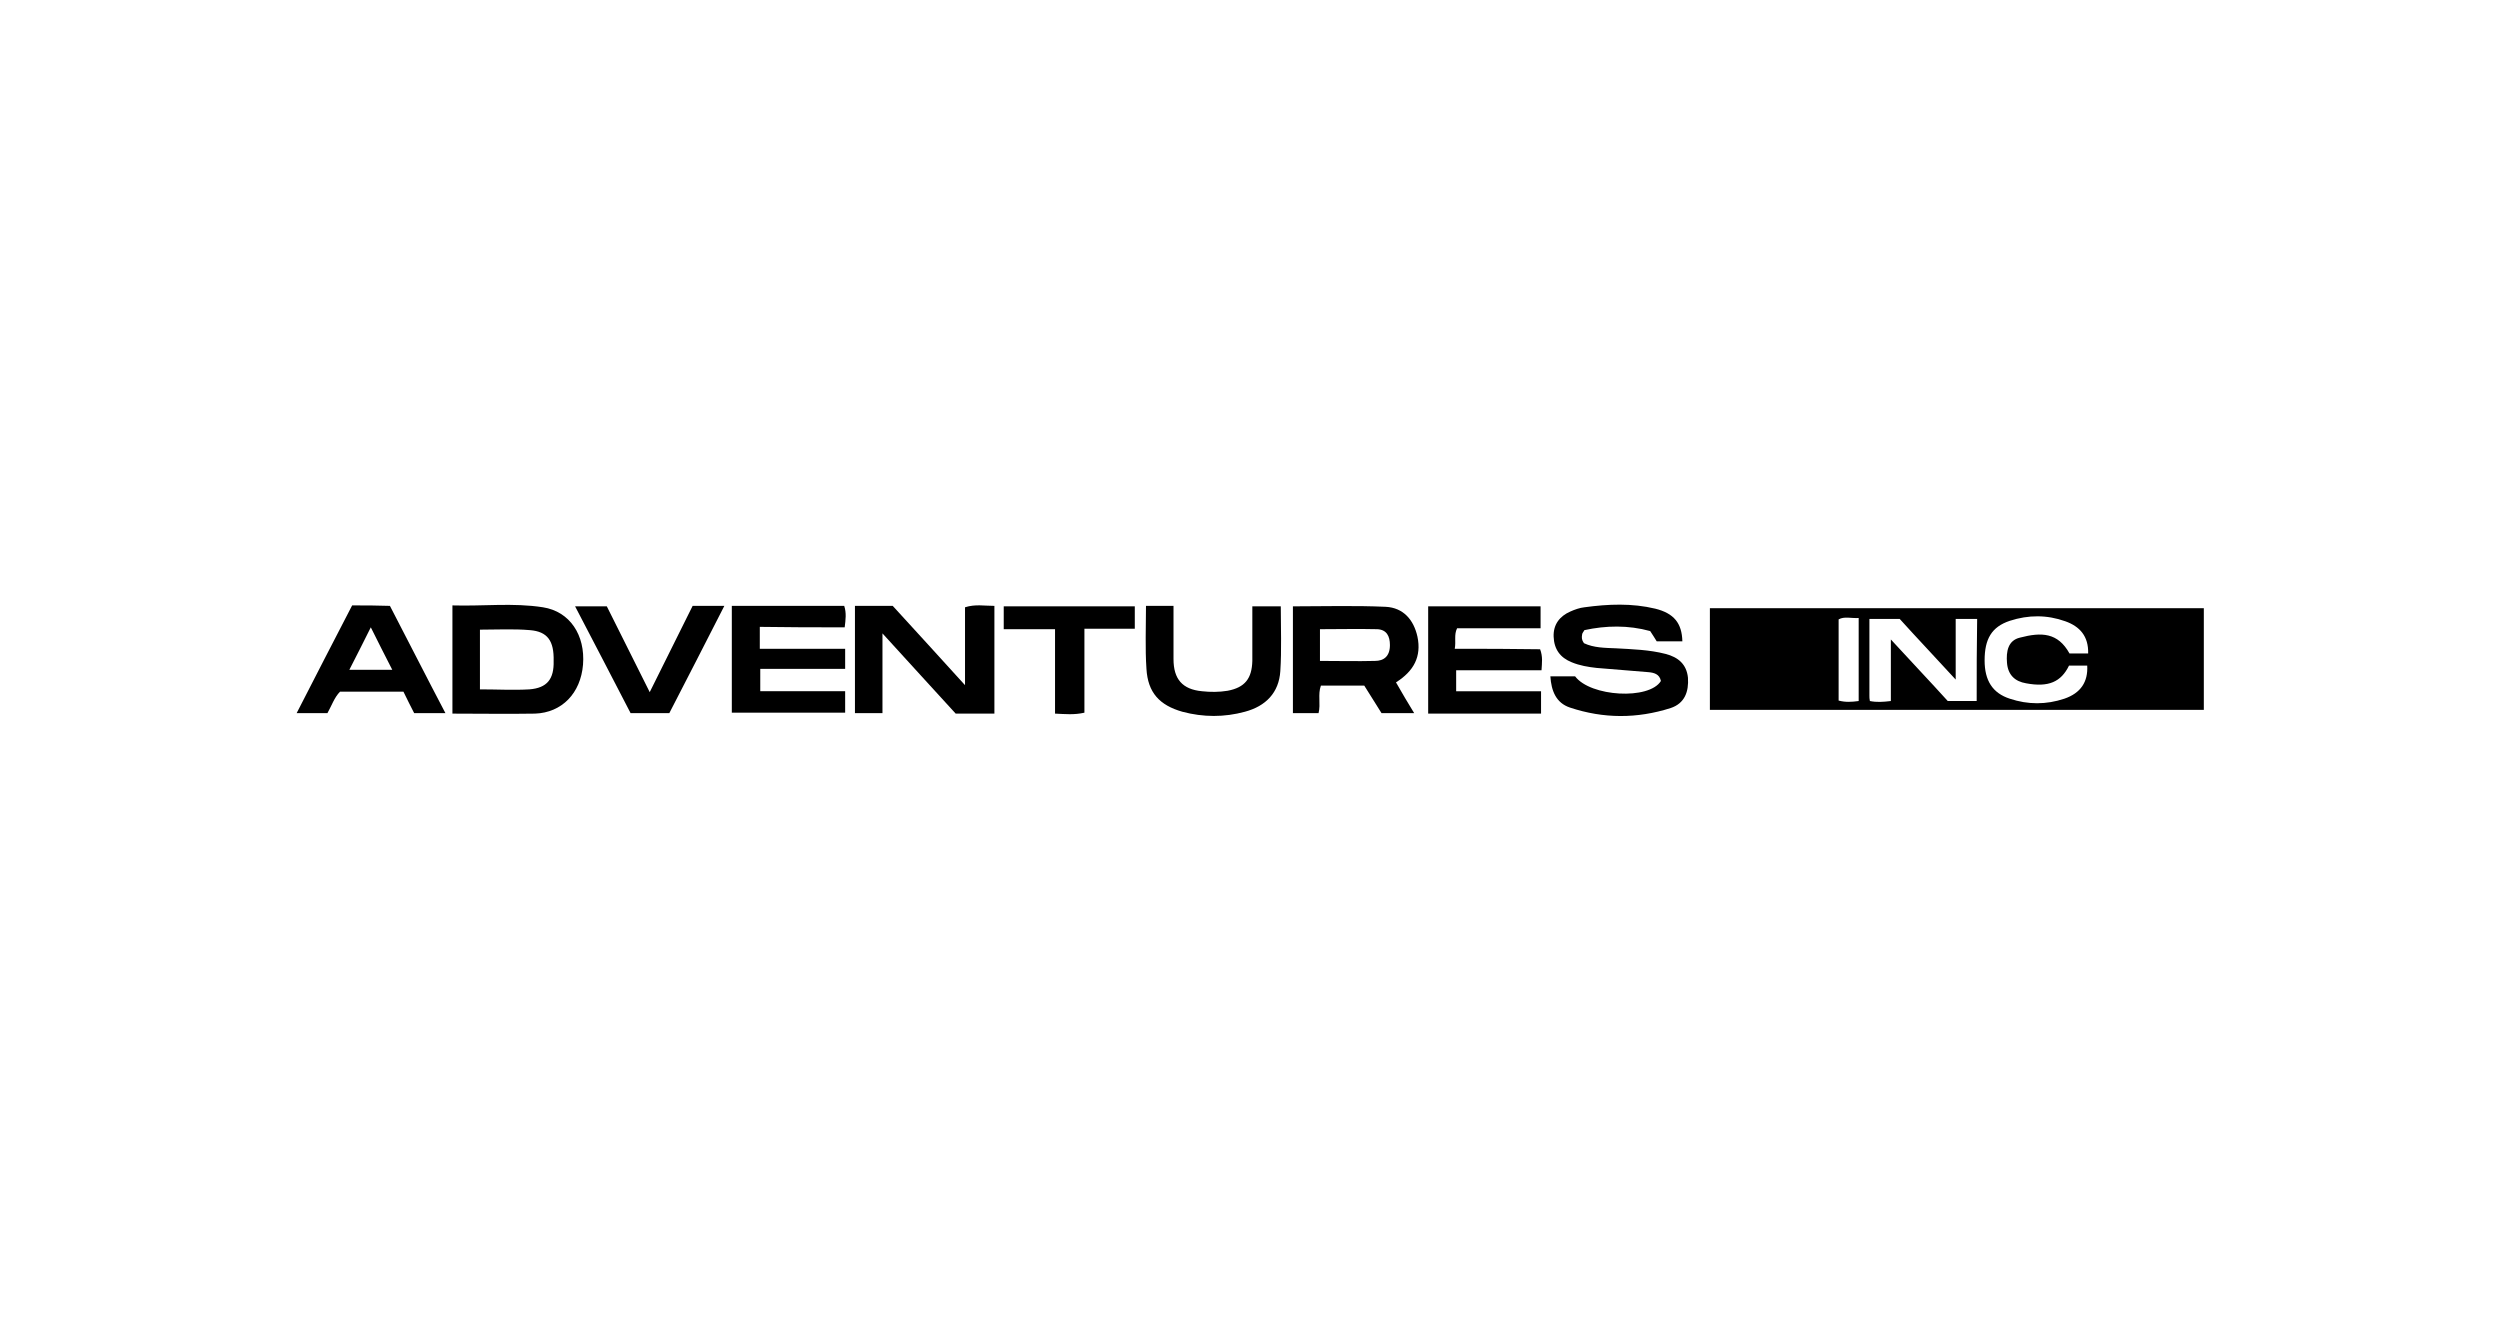 <?xml version="1.0" encoding="utf-8"?>
<!-- Generator: Adobe Illustrator 25.1.0, SVG Export Plug-In . SVG Version: 6.00 Build 0)  -->
<svg version="1.1" id="Camada_1" xmlns="http://www.w3.org/2000/svg" xmlns:xlink="http://www.w3.org/1999/xlink" x="0px" y="0px"
	 viewBox="0 0 536 283.1" style="enable-background:new 0 0 536 283.1;" xml:space="preserve">
<style type="text/css">
	.st0{fill:none;}
</style>
<rect class="st0" width="536" height="283.1"/>
<g>
	<path d="M366.6,130.4c0,7.3,0,14.5,0,21.8c35.3,0,70.5,0,105.9,0c0-7.3,0-14.4,0-21.8C437.1,130.4,401.8,130.4,366.6,130.4z
		 M398.5,150.3c-1.5,0.2-2.8,0.3-4.3-0.1c0-5.8,0-11.5,0-17.4c1.2-0.7,2.7-0.2,4.3-0.3C398.5,138.4,398.5,144.2,398.5,150.3z
		 M423.8,150.3c-1.9,0-3.8,0-6.2,0c-3.7-4.1-7.8-8.4-12.2-13.2c0,4.7,0,8.9,0,13.2c-1.7,0.2-3,0.3-4.5,0c-0.1-0.5-0.1-0.8-0.1-1.2
		c0-5.4,0-10.8,0-16.4c2.1,0,4.1,0,6.5,0c3.7,4.1,7.7,8.3,12,13c0-4.6,0-8.7,0-13c1.6,0,3,0,4.6,0
		C423.8,138.4,423.8,144.2,423.8,150.3z M430.3,142.1c0.2,2.6,1.7,4,4.1,4.4c4.8,0.9,7.5-0.3,9.2-3.8c1.3,0,2.6,0,3.9,0
		c0.2,3.5-1.4,5.9-4.9,7.1c-3.9,1.3-7.8,1.3-11.7,0c-3.7-1.2-5.4-3.9-5.4-8.2c0-4.6,1.5-7.2,5.4-8.5c4-1.3,8-1.3,11.9,0.1
		c3.1,1.1,5,3.2,4.9,6.9c-1.5,0-2.7,0-4,0c-2.5-4.5-6-4.6-10.6-3.4C430.5,137.3,430.1,139.7,430.3,142.1z"/>
	<path d="M357.1,140.2c-3.5-0.9-7.1-1-10.6-1.2c-2.4-0.1-4.8-0.1-6.9-1.1c-0.5-0.7-0.5-1.2-0.4-1.8c0-0.3,0.2-0.5,0.5-1
		c4.6-1,9.4-1.1,14.1,0.2c0.5,0.8,1,1.5,1.4,2.2c1.8,0,3.6,0,5.5,0c-0.1-3.9-1.8-6-5.8-7c-5-1.2-10.1-1-15.2-0.3
		c-1,0.1-2.1,0.5-3,0.9c-2.3,1-3.7,2.8-3.6,5.4c0.1,2.7,1.4,4.5,3.9,5.5c1.7,0.7,3.5,1,5.3,1.2c3.7,0.3,7.3,0.6,11,0.9
		c1.3,0.1,2.5,0.4,2.8,1.9c-2.5,4.1-15.1,3.4-18.4-1c-1.8,0-3.5,0-5.3,0c0.2,3.1,1.2,5.7,4.2,6.7c7.2,2.4,14.4,2.4,21.6,0.1
		c3-1,3.9-3.5,3.7-6.5C361.6,142.4,359.8,140.9,357.1,140.2z"/>
	<path d="M206.9,130.2c0,5.4,0,10.8,0,16.7c-5.4-6-10.5-11.5-15.5-17c-2.7,0-5.4,0-8.1,0c0,7.8,0,15.4,0,23c2,0,3.8,0,5.9,0
		c0-5.5,0-10.9,0-17.1c5.7,6.3,10.8,11.8,15.7,17.2c3,0,5.6,0,8.3,0c0-7.7,0-15.3,0-23.1C211,129.9,209.1,129.5,206.9,130.2z"/>
	<path d="M116.4,130.2c-6.4-1-12.8-0.2-19.4-0.4c0,7.9,0,15.4,0,23.2c6.1,0,11.9,0.1,17.7,0c5.8-0.2,9.8-4.4,10.3-10.5
		C125.5,136.2,122.2,131.1,116.4,130.2z M113.5,147.8c-3.4,0.2-6.9,0-10.6,0c0-4.4,0-8.5,0-12.8c3.7,0,7.2-0.2,10.7,0.1
		c3.8,0.3,5.2,2.3,5.1,6.6C118.8,145.6,117.3,147.5,113.5,147.8z"/>
	<path d="M181.1,134.5c0.2-1.6,0.4-3.1-0.1-4.6c-8.2,0-16.1,0-24.1,0c0,7.7,0,15.3,0,22.9c8.2,0,16.2,0,24.3,0c0-1.6,0-2.9,0-4.6
		c-6.2,0-12.2,0-18.2,0c0-1.7,0-3.1,0-4.8c6.2,0,12.2,0,18.2,0c0-1.5,0-2.8,0-4.3c-6.2,0-12.2,0-18.3,0c0-1.6,0-2.9,0-4.7
		C169,134.5,175,134.5,181.1,134.5z"/>
	<path d="M303.9,136.5c-0.8-3.6-3-6.2-6.8-6.4c-6.6-0.3-13.2-0.1-19.9-0.1c0,7.8,0,15.4,0,22.9c2,0,3.8,0,5.5,0c0.5-2-0.2-4,0.5-5.9
		c3.1,0,6.2,0,9.3,0c1.3,2.1,2.6,4.1,3.7,5.9c2.5,0,4.6,0,7,0c-1.4-2.3-2.6-4.3-3.9-6.6C303.1,143.9,304.8,140.8,303.9,136.5z
		 M294.8,141.7c-3.8,0.1-7.7,0-11.8,0c0-2.4,0-4.4,0-6.8c4.1,0,8.2-0.1,12.3,0c2,0.1,2.7,1.5,2.7,3.4
		C298,140.7,296.7,141.7,294.8,141.7z"/>
	<path d="M311.9,139.1c0.3-1.6-0.2-3,0.5-4.4c5.9,0,11.9,0,17.9,0c0-1.7,0-3.2,0-4.7c-8.1,0-16.1,0-24.1,0c0,7.7,0,15.3,0,23
		c8.1,0,16.1,0,24.2,0c0-1.5,0-2.9,0-4.8c-6.3,0-12.3,0-18.2,0c0-1.6,0-2.9,0-4.5c6.2,0,12.2,0,18.3,0c0.1-1.6,0.3-2.9-0.3-4.5
		C324.1,139.1,318.1,139.1,311.9,139.1z"/>
	<path d="M75.5,129.8c-4,7.7-7.9,15.3-11.9,23.1c2.4,0,4.5,0,6.6,0c0.9-1.6,1.5-3.4,2.7-4.6c4.7,0,9.2,0,13.6,0
		c0.8,1.7,1.6,3.2,2.3,4.6c2.3,0,4.4,0,6.7,0c-4.1-7.8-8-15.5-11.9-23C80.8,129.8,78.3,129.8,75.5,129.8z M74.9,143.6
		c1.6-3.1,3-5.9,4.6-9.1c1.6,3.2,3,6,4.6,9.1C80.9,143.6,78.1,143.6,74.9,143.6z"/>
	<path d="M268.5,130c0,4,0,7.9,0,11.7c-0.1,3.8-1.6,5.7-5.3,6.4c-1.8,0.3-3.7,0.3-5.5,0.1c-4.2-0.4-6.1-2.6-6.1-6.9
		c0-3.7,0-7.5,0-11.4c-2.1,0-3.9,0-5.9,0c0,4.6-0.2,9.1,0.1,13.5c0.3,5.1,2.8,7.8,7.7,9.2c4.5,1.2,9,1.2,13.4,0
		c4.5-1.2,7.3-4.1,7.6-8.7c0.3-4.6,0.1-9.2,0.1-13.9C272.5,130,270.6,130,268.5,130z"/>
	<path d="M139.3,148.4c-3.2-6.4-6.3-12.6-9.2-18.4c-2.5,0-4.6,0-6.8,0c4.1,7.9,8.1,15.5,11.9,22.9c3.1,0,5.7,0,8.3,0
		c3.9-7.6,7.8-15.1,11.8-23c-2.5,0-4.6,0-6.8,0C145.5,136,142.4,142.1,139.3,148.4z"/>
	<path d="M215.2,134.9c3.6,0,7.1,0,11,0c0,6.2,0,12.1,0,18.1c2.2,0.1,4.1,0.3,6.3-0.2c0-6,0-11.9,0-18c3.7,0,7.3,0,10.8,0
		c0-1.7,0-3.2,0-4.8c-9.5,0-18.8,0-28.1,0C215.2,131.7,215.2,133.2,215.2,134.9z"/>
</g>
</svg>

